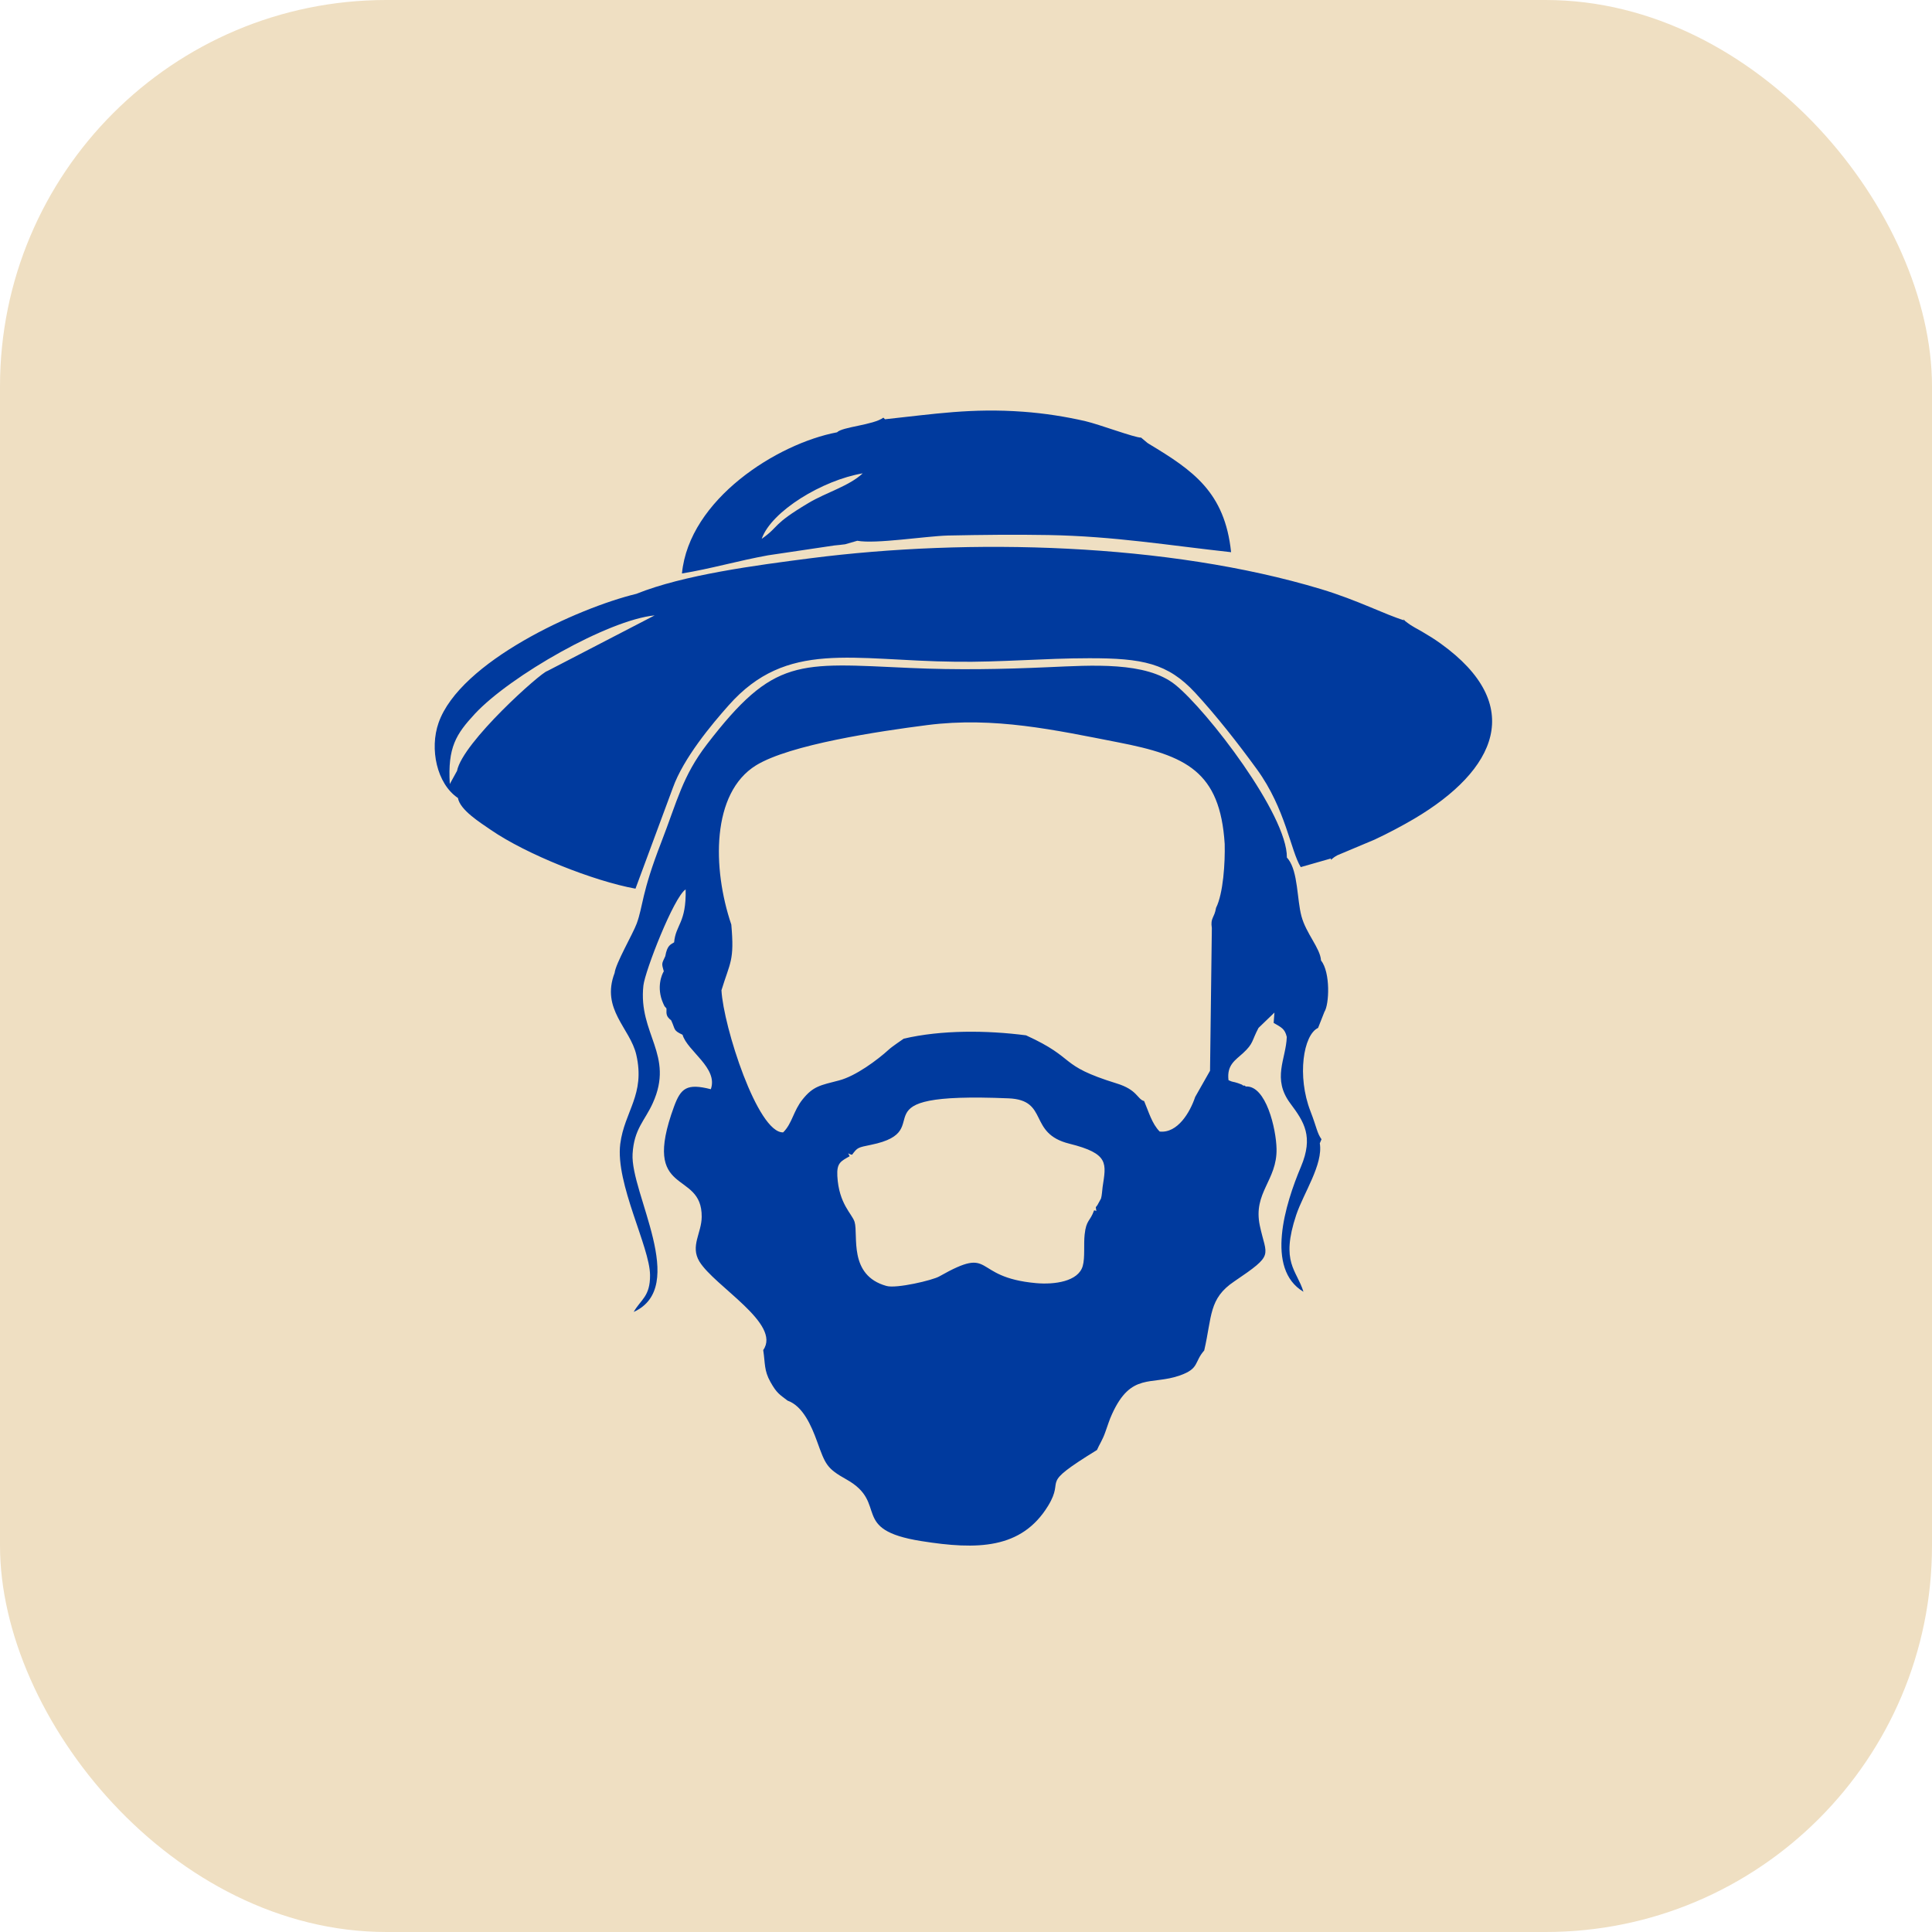 <svg width="80" height="80" viewBox="0 0 80 80" fill="none" xmlns="http://www.w3.org/2000/svg">
<rect width="80" height="80" rx="16" fill="#EFDFC2"/>
<path fill-rule="evenodd" clip-rule="evenodd" d="M35.183 47.877C35.075 47.665 35.134 47.803 35.283 47.815C35.508 47.512 35.52 47.516 36.068 47.404C39.009 46.806 35.113 45.202 41.764 45.48C43.45 45.551 42.549 46.93 44.281 47.358C45.947 47.773 45.801 48.176 45.656 49.157C45.635 49.31 45.631 49.489 45.59 49.63L45.428 49.925C45.423 49.909 45.394 49.971 45.374 49.992C45.407 50.241 45.415 50.112 45.303 50.12C45.137 50.586 44.979 50.503 44.913 51.117C44.867 51.512 44.933 52.077 44.834 52.422C44.651 53.066 43.662 53.199 42.906 53.132C40.168 52.887 41.219 51.537 38.893 52.854C38.619 53.012 37.119 53.365 36.708 53.249C35.113 52.808 35.549 51.142 35.387 50.598C35.283 50.258 34.735 49.859 34.672 48.696C34.643 48.151 34.818 48.085 35.183 47.877ZM29.434 45.102C28.437 44.849 28.192 45.057 27.91 45.821C26.514 49.626 29.073 48.392 29.056 50.386C29.052 51.059 28.574 51.595 28.96 52.235C29.588 53.265 32.371 54.815 31.603 55.903C31.69 56.464 31.632 56.742 31.902 57.224C32.167 57.698 32.284 57.743 32.612 57.997C33.248 58.221 33.601 59.048 33.829 59.675C34.182 60.651 34.228 60.801 35.059 61.266C36.816 62.255 35.158 63.339 38.15 63.813C40.468 64.182 42.295 64.149 43.396 62.359C44.144 61.137 42.927 61.578 45.423 60.041C45.523 59.808 45.652 59.633 45.768 59.301C45.864 59.039 45.938 58.782 46.051 58.545C46.84 56.813 47.671 57.374 48.859 56.954C49.677 56.663 49.436 56.406 49.864 55.92C50.192 54.503 50.047 53.772 51.106 53.062C52.801 51.915 52.44 52.052 52.166 50.748C51.879 49.381 52.884 48.883 52.859 47.574C52.843 46.743 52.423 44.94 51.588 44.99C51.563 44.974 51.522 44.928 51.505 44.953C51.493 44.974 51.443 44.919 51.422 44.911L51.256 44.849C51.048 44.778 51.061 44.82 50.87 44.728C50.791 44.097 51.156 43.898 51.468 43.611C51.912 43.204 51.825 43.104 52.112 42.564L52.772 41.928L52.739 42.356C53.067 42.547 53.204 42.602 53.283 42.938C53.254 43.852 52.656 44.662 53.437 45.7C54.002 46.456 54.396 47.063 53.869 48.313C53.217 49.859 52.386 52.542 53.973 53.489C53.694 52.576 53.013 52.289 53.674 50.307C53.977 49.406 54.795 48.214 54.65 47.341L54.72 47.175C54.529 46.901 54.533 46.714 54.264 46.016C53.699 44.562 53.968 42.847 54.579 42.564L54.841 41.899C55.04 41.596 55.099 40.271 54.7 39.768C54.671 39.266 54.081 38.655 53.89 37.936C53.703 37.243 53.752 36.113 53.345 35.577L53.287 35.51C53.312 33.741 49.985 29.416 48.664 28.353C47.455 27.381 45.187 27.551 43.425 27.626C41.473 27.713 39.637 27.746 37.688 27.659C33.04 27.451 32.051 27.206 29.276 30.816C28.254 32.15 28.051 33.147 27.382 34.875C26.551 37.014 26.634 37.508 26.364 38.244C26.206 38.672 25.492 39.893 25.45 40.288C24.873 41.796 26.094 42.572 26.348 43.677C26.726 45.331 25.857 46.012 25.683 47.37C25.479 49.011 26.908 51.628 26.917 52.796C26.925 53.689 26.535 53.805 26.239 54.325C28.529 53.286 26.098 49.406 26.194 47.778C26.256 46.739 26.697 46.415 27.029 45.68C27.939 43.677 26.418 42.813 26.642 40.807C26.709 40.209 27.897 37.151 28.391 36.827C28.421 38.227 27.98 38.277 27.914 39.021C27.76 39.116 27.627 39.145 27.548 39.594C27.394 39.922 27.394 39.885 27.486 40.221C27.407 40.342 27.17 40.886 27.457 41.538C27.536 41.712 27.502 41.646 27.598 41.758L27.594 41.779H27.598C27.59 42.003 27.59 42.09 27.793 42.252C27.976 42.647 27.868 42.66 28.263 42.847C28.462 43.528 29.746 44.217 29.434 45.102ZM18.924 31.921L18.625 32.465C18.534 30.941 18.883 30.401 19.668 29.553C21.138 27.979 25.189 25.669 27.108 25.482L22.659 27.788C22.418 27.829 19.161 30.725 18.924 31.921ZM26.352 24.589C23.913 25.179 19.049 27.397 18.16 29.931C17.782 31.007 18.085 32.453 18.962 33.043C19.049 33.541 19.871 34.052 20.324 34.364C21.79 35.373 24.574 36.482 26.314 36.798L27.86 32.627C28.3 31.393 29.471 29.994 30.174 29.204C32.583 26.483 35.291 27.356 39.566 27.401C41.435 27.426 43.238 27.256 45.095 27.256C47.305 27.252 48.352 27.46 49.486 28.681C50.342 29.607 51.252 30.762 52.049 31.859C53.237 33.496 53.441 35.224 53.861 35.905L55.111 35.548L55.107 35.606L55.236 35.502C55.256 35.489 55.285 35.469 55.306 35.456C55.327 35.444 55.352 35.427 55.377 35.415L56.918 34.767C57.471 34.509 58.081 34.185 58.559 33.903C61.965 31.888 63.199 29.196 59.656 26.649C59.373 26.446 59.194 26.338 58.891 26.159C58.742 26.068 58.63 26.018 58.492 25.931C58.447 25.906 58.351 25.844 58.297 25.802C58.135 25.677 58.227 25.761 58.11 25.632L58.139 25.686C57.333 25.441 56.228 24.855 54.7 24.394C48.348 22.479 40.135 22.275 33.58 23.114C31.283 23.409 28.3 23.804 26.352 24.589ZM29.874 41.006C30.232 39.831 30.415 39.793 30.282 38.285C29.492 35.955 29.455 32.839 31.303 31.693C32.708 30.829 36.396 30.28 38.403 30.023C41.178 29.67 43.691 30.23 46.292 30.737C49.112 31.285 50.521 31.934 50.712 34.945C50.732 35.714 50.654 36.993 50.354 37.592C50.28 38.032 50.114 37.99 50.18 38.431L50.105 44.338L49.49 45.422C49.279 46.054 48.763 46.934 48.02 46.855C47.696 46.527 47.563 46.029 47.376 45.593C47.085 45.514 47.106 45.127 46.233 44.861C43.766 44.097 44.634 43.852 42.486 42.871C40.862 42.66 38.989 42.643 37.422 43.009C37.381 43.042 36.961 43.316 36.808 43.457C36.33 43.893 35.433 44.558 34.747 44.737C33.966 44.94 33.675 44.974 33.235 45.522C32.849 46 32.803 46.523 32.429 46.889C31.37 46.926 29.953 42.493 29.874 41.006ZM31.54 22.313C31.939 21.166 34.058 19.882 35.724 19.6C35.154 20.132 34.203 20.393 33.476 20.829C31.935 21.748 32.305 21.773 31.54 22.313ZM34.66 17.901C32.188 18.366 28.537 20.672 28.238 23.746C29.422 23.555 30.564 23.218 31.806 22.994L34.544 22.587C34.689 22.57 34.868 22.558 34.996 22.537L35.499 22.392C36.259 22.533 38.328 22.2 39.25 22.175C40.65 22.146 42.025 22.13 43.425 22.155C46.142 22.205 48.356 22.578 50.977 22.865C50.716 20.377 49.399 19.479 47.579 18.383C47.559 18.37 47.534 18.354 47.513 18.341L47.251 18.121C46.985 18.125 45.519 17.573 44.946 17.44C44.14 17.253 43.242 17.112 42.37 17.049C40.227 16.891 38.669 17.145 36.646 17.361L36.579 17.294C36.16 17.602 34.88 17.672 34.66 17.901Z" fill="#003A9E"/>
</svg>
